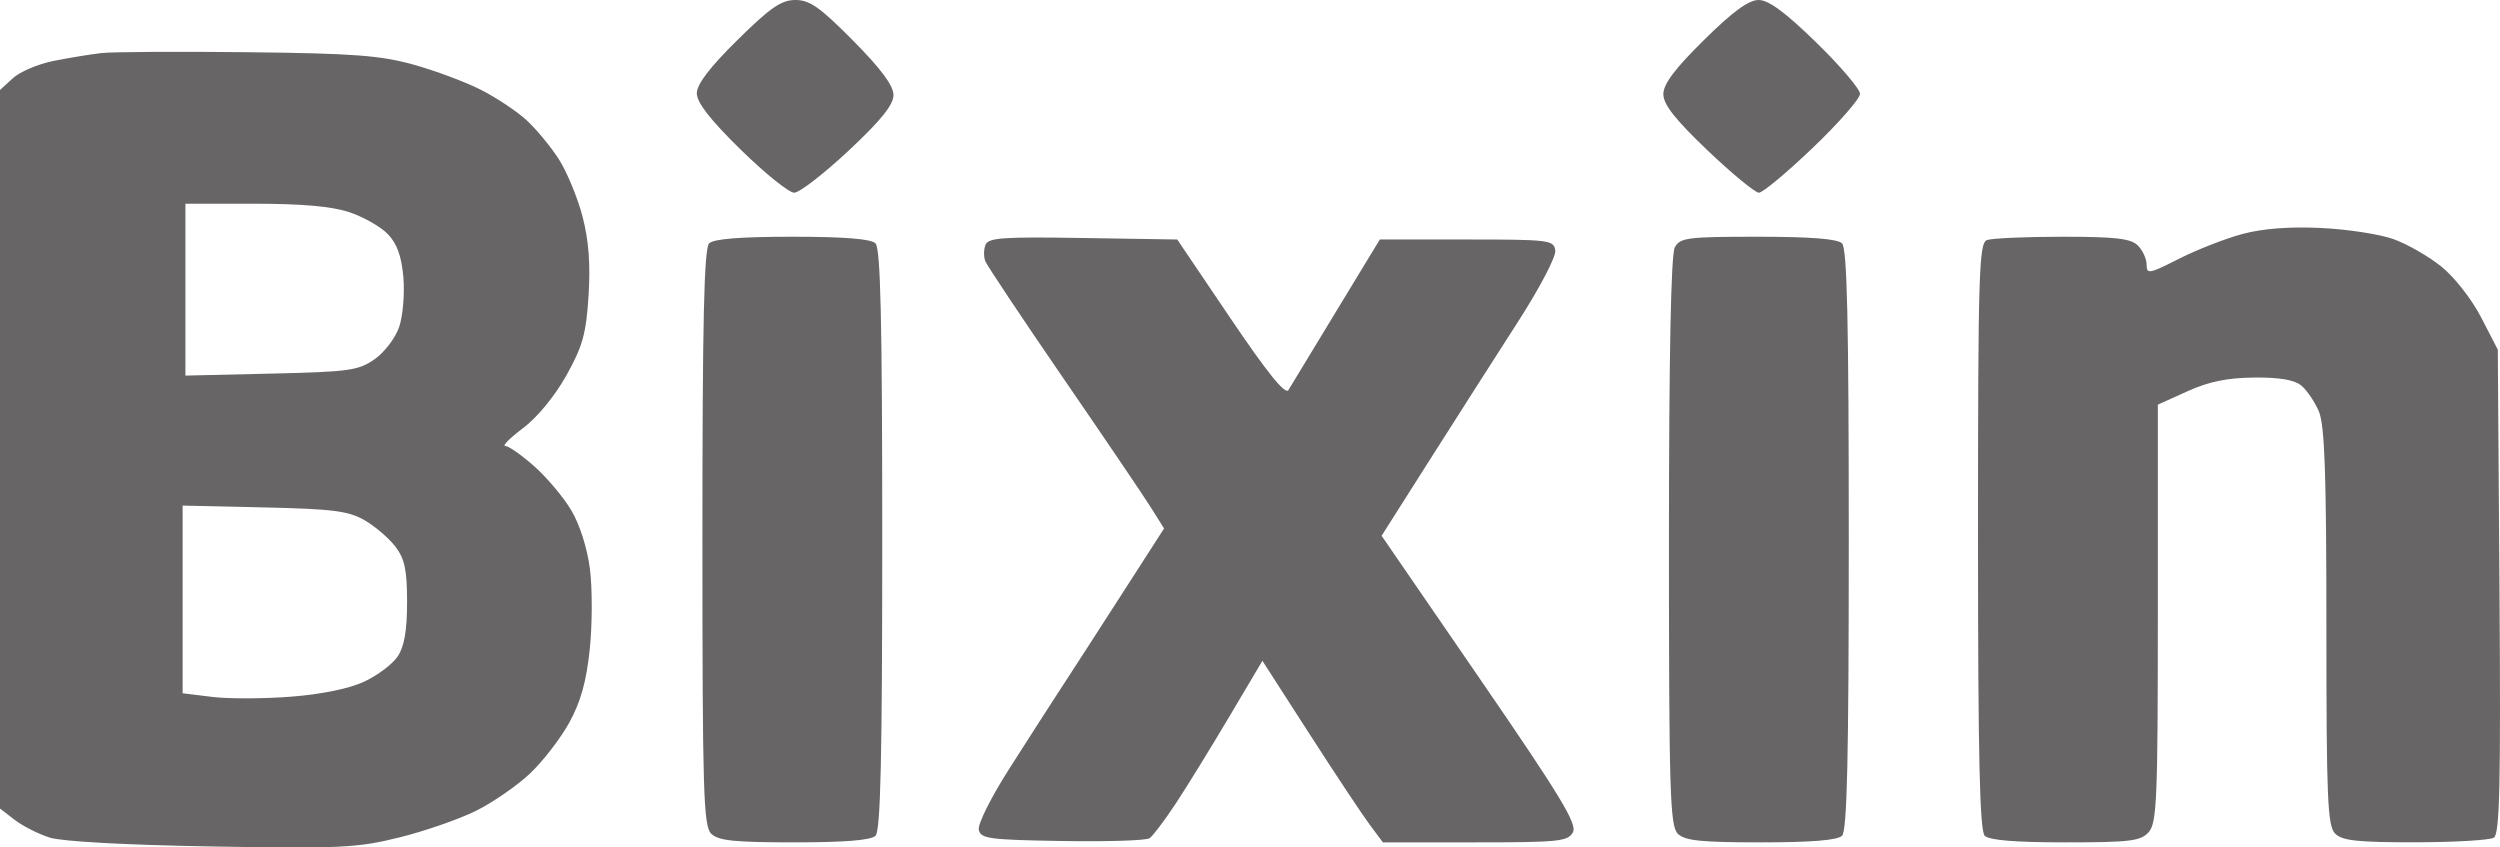 <svg width="59" height="20" viewBox="0 0 59 20" fill="none" xmlns="http://www.w3.org/2000/svg">
<path fill-rule="evenodd" clip-rule="evenodd" d="M17.403 0.945C16.746 1.593 16.445 1.989 16.445 2.203C16.445 2.42 16.761 2.827 17.481 3.532C18.052 4.091 18.619 4.548 18.743 4.548C18.866 4.548 19.444 4.101 20.027 3.556C20.793 2.839 21.086 2.475 21.086 2.243C21.086 2.02 20.794 1.626 20.135 0.961C19.355 0.173 19.111 0 18.773 0C18.438 0 18.182 0.176 17.403 0.945ZM40.213 0.945C39.526 1.623 39.255 1.984 39.255 2.222C39.255 2.465 39.533 2.819 40.3 3.551C40.876 4.099 41.42 4.548 41.51 4.548C41.6 4.548 42.174 4.07 42.785 3.485C43.396 2.901 43.896 2.329 43.896 2.215C43.896 2.101 43.432 1.556 42.865 1.004C42.131 0.288 41.739 0 41.503 0C41.267 0 40.894 0.273 40.213 0.945ZM2.387 1.253C2.132 1.282 1.626 1.366 1.263 1.438C0.9 1.51 0.467 1.694 0.302 1.847L0 2.124V10.603V19.082L0.347 19.349C0.538 19.496 0.911 19.685 1.176 19.768C1.467 19.86 2.978 19.942 4.998 19.977C8.05 20.028 8.431 20.01 9.422 19.764C10.018 19.617 10.832 19.334 11.232 19.136C11.631 18.938 12.206 18.541 12.51 18.253C12.814 17.966 13.231 17.424 13.437 17.05C13.707 16.557 13.84 16.078 13.919 15.314C13.979 14.734 13.98 13.887 13.923 13.432C13.86 12.936 13.683 12.38 13.481 12.041C13.296 11.731 12.902 11.263 12.605 11.001C12.309 10.739 12.003 10.525 11.925 10.525C11.846 10.525 12.036 10.335 12.345 10.103C12.679 9.852 13.094 9.347 13.365 8.863C13.75 8.174 13.833 7.877 13.89 6.979C13.937 6.234 13.894 5.668 13.746 5.103C13.629 4.658 13.376 4.049 13.184 3.75C12.991 3.451 12.646 3.036 12.418 2.828C12.189 2.62 11.703 2.298 11.339 2.114C10.974 1.93 10.258 1.663 9.747 1.522C8.969 1.307 8.335 1.26 5.835 1.232C4.194 1.214 2.642 1.223 2.387 1.253ZM8.248 5.009C8.58 5.12 8.989 5.353 9.156 5.528C9.371 5.753 9.477 6.05 9.52 6.546C9.552 6.932 9.508 7.458 9.421 7.714C9.334 7.973 9.076 8.313 8.843 8.476C8.458 8.745 8.246 8.775 6.399 8.817L4.376 8.864V6.836V4.808H6.01C7.139 4.808 7.831 4.87 8.248 5.009ZM52.914 5.524C52.513 5.632 51.842 5.895 51.422 6.108C50.719 6.465 50.66 6.476 50.66 6.245C50.66 6.108 50.566 5.904 50.451 5.791C50.285 5.629 49.923 5.587 48.672 5.587C47.808 5.587 47.006 5.623 46.891 5.666C46.703 5.737 46.681 6.474 46.681 12.657C46.681 17.859 46.721 19.607 46.84 19.724C46.948 19.83 47.564 19.88 48.743 19.88C50.263 19.88 50.514 19.85 50.705 19.643C50.902 19.43 50.925 18.88 50.925 14.478L50.925 9.55L51.621 9.235C52.124 9.007 52.56 8.917 53.192 8.91C53.786 8.904 54.144 8.963 54.307 9.096C54.439 9.203 54.627 9.479 54.725 9.709C54.863 10.033 54.903 11.179 54.903 14.799C54.903 18.874 54.93 19.498 55.112 19.676C55.28 19.841 55.648 19.88 57.002 19.878C57.926 19.877 58.761 19.828 58.855 19.769C58.993 19.683 59.02 18.528 58.988 13.957L58.948 8.251L58.554 7.489C58.333 7.061 57.921 6.535 57.614 6.289C57.314 6.048 56.805 5.757 56.483 5.642C56.161 5.527 55.391 5.409 54.771 5.38C54.021 5.345 53.399 5.394 52.914 5.524ZM16.736 5.743C16.616 5.861 16.577 7.581 16.577 12.686C16.577 18.682 16.601 19.496 16.785 19.676C16.954 19.841 17.33 19.88 18.748 19.88C19.936 19.88 20.554 19.83 20.662 19.724C20.782 19.607 20.821 17.876 20.821 12.734C20.821 7.591 20.782 5.861 20.662 5.743C20.553 5.637 19.925 5.587 18.699 5.587C17.473 5.587 16.845 5.637 16.736 5.743ZM23.257 5.779C23.215 5.888 23.212 6.061 23.253 6.164C23.293 6.266 24.121 7.509 25.094 8.925C26.067 10.341 27 11.718 27.167 11.986L27.472 12.472L26.447 14.065C25.884 14.941 25.232 15.95 24.998 16.307C24.765 16.664 24.232 17.494 23.814 18.15C23.395 18.806 23.073 19.449 23.099 19.579C23.141 19.793 23.329 19.819 25.066 19.848C26.123 19.866 27.051 19.836 27.129 19.783C27.207 19.729 27.483 19.364 27.743 18.971C28.003 18.578 28.57 17.657 29.004 16.925L29.793 15.595L30.9 17.315C31.509 18.262 32.149 19.226 32.322 19.458L32.637 19.88H34.814C36.788 19.88 37.003 19.858 37.121 19.642C37.227 19.448 36.83 18.793 34.928 16.024L32.606 12.644L33.753 10.837C34.383 9.844 35.314 8.387 35.82 7.601C36.333 6.805 36.725 6.057 36.705 5.912C36.67 5.665 36.568 5.652 34.616 5.652H32.564L31.538 7.341C30.974 8.27 30.465 9.109 30.407 9.205C30.334 9.325 29.913 8.804 29.042 7.516L27.783 5.652L25.559 5.617C23.666 5.586 23.323 5.61 23.257 5.779ZM39.525 5.839C39.435 6.003 39.387 8.417 39.387 12.781C39.387 18.691 39.412 19.496 39.596 19.676C39.764 19.841 40.14 19.88 41.558 19.88C42.746 19.88 43.364 19.83 43.472 19.724C43.592 19.607 43.631 17.876 43.631 12.734C43.631 7.591 43.592 5.861 43.472 5.743C43.364 5.637 42.73 5.587 41.487 5.587C39.818 5.587 39.65 5.609 39.525 5.839ZM8.606 12.279C8.854 12.422 9.18 12.702 9.332 12.901C9.552 13.19 9.607 13.454 9.607 14.211C9.607 14.879 9.542 15.258 9.386 15.491C9.264 15.674 8.908 15.942 8.594 16.087C8.238 16.253 7.588 16.386 6.865 16.442C6.228 16.492 5.392 16.494 5.008 16.447L4.31 16.361V14.147V11.932L6.233 11.975C7.866 12.012 8.224 12.058 8.606 12.279Z" fill="#676565"/>
</svg>
